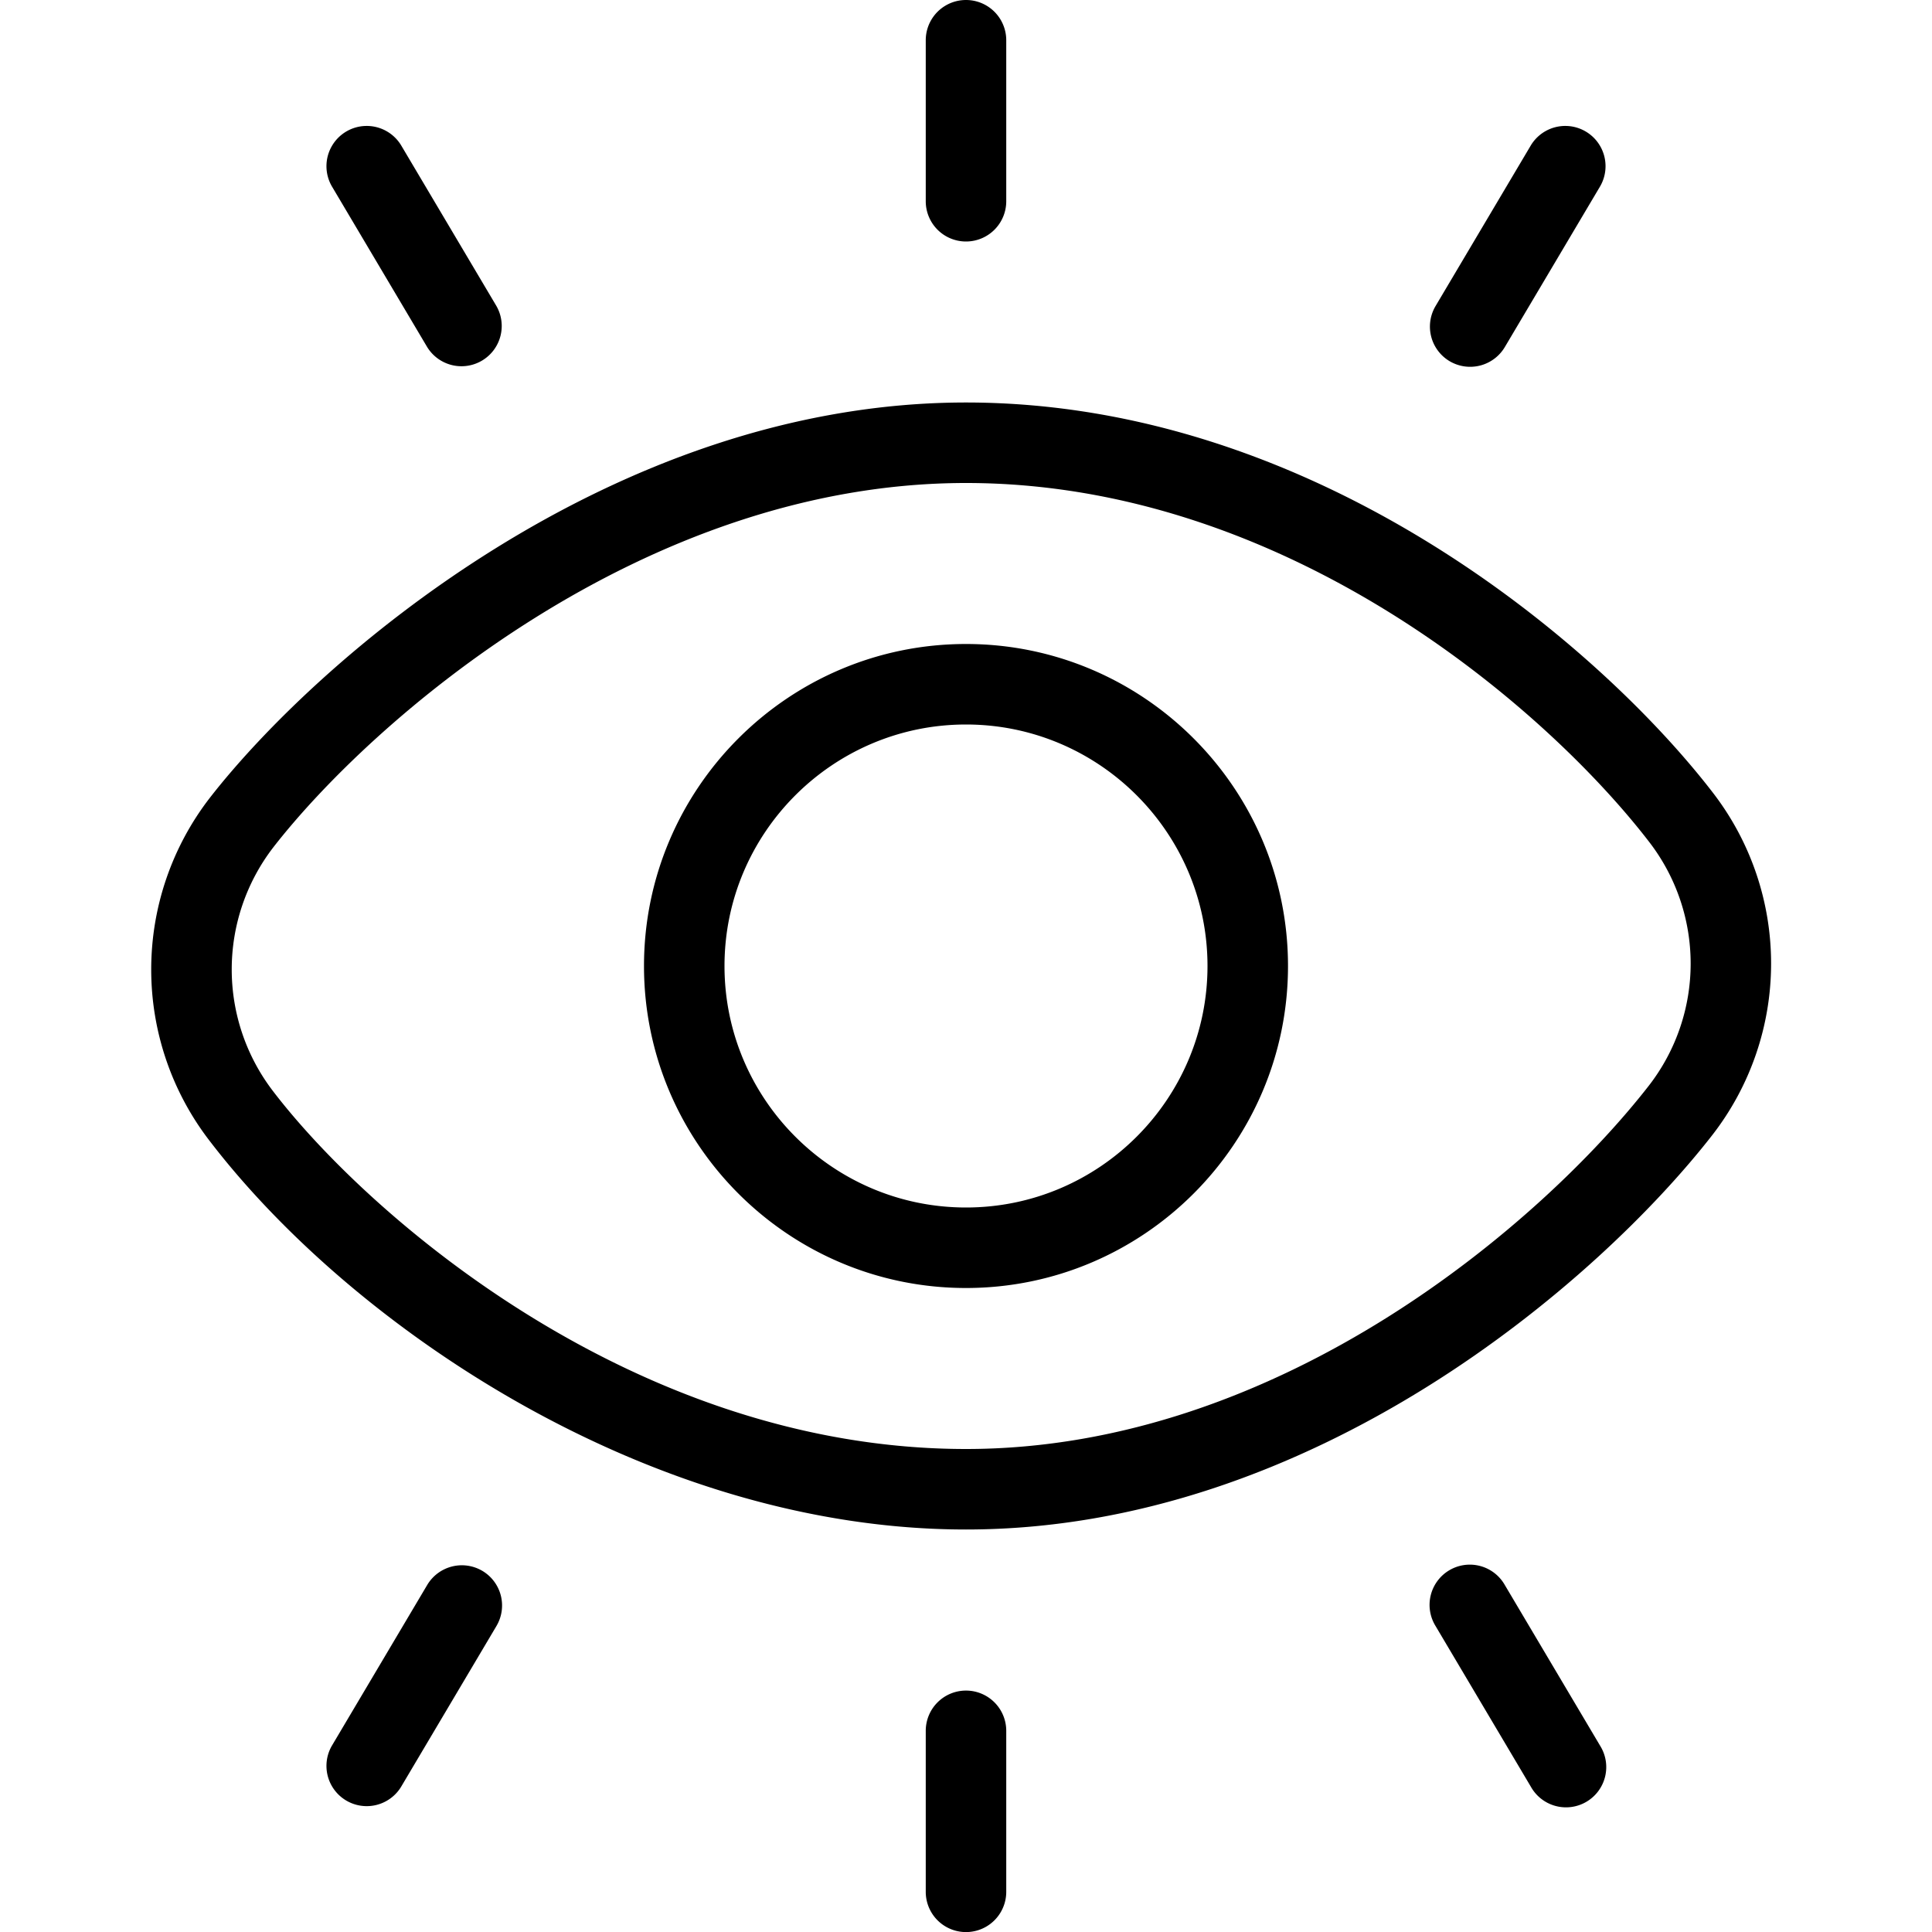 <svg xmlns="http://www.w3.org/2000/svg" version="1.1" xmlns:xlink="http://www.w3.org/1999/xlink" width="512" height="512" x="0" y="0" viewBox="0 0 24 24" style="enable-background:new 0 0 512 512" xml:space="preserve" class=""><g><path d="M4.121 2.312a.5.5 0 0 1 .86-.51l1.186 2a.5.5 0 0 1-.86.51l-1.186-2ZM21.271 14.1C19.854 15.92 16.306 19 12 19c-3.917 0-7.619-2.505-9.4-4.833a3.486 3.486 0 0 1 .005-4.254C3.926 8.214 7.589 5 12 5c4.375 0 7.889 3.044 9.275 4.843a3.475 3.475 0 0 1-.004 4.257Zm-.788-3.646C19.208 8.8 15.987 6 12 6c-4.023 0-7.388 2.96-8.605 4.526a2.485 2.485 0 0 0 0 3.033C4.571 15.095 7.882 18 12.001 18c3.92 0 7.176-2.837 8.482-4.514a2.474 2.474 0 0 0 0-3.032ZM16 12c0 2.206-1.794 4-4 4s-4-1.794-4-4 1.794-4 4-4 4 1.794 4 4Zm-1 0c0-1.654-1.346-3-3-3s-3 1.346-3 3 1.346 3 3 3 3-1.346 3-3Zm-3-9a.5.5 0 0 0 .5-.5v-2a.5.5 0 0 0-1 0v2a.5.5 0 0 0 .5.5Zm6.008 1.487a.501.501 0 0 0 .685-.175l1.186-2a.5.5 0 0 0-.86-.51l-1.186 2a.5.5 0 0 0 .175.685Zm.685 15.202a.5.5 0 1 0-.86.51l1.186 2a.5.5 0 1 0 .86-.51l-1.186-2ZM12 21.001a.5.5 0 0 0-.5.5v2a.5.5 0 0 0 1 0v-2a.5.5 0 0 0-.5-.5Zm-6.008-1.487a.501.501 0 0 0-.685.175l-1.186 2a.5.5 0 0 0 .86.51l1.186-2a.5.5 0 0 0-.175-.685Z" fill="#000000" opacity="1" data-original="#000000" class=""></path></g></svg>